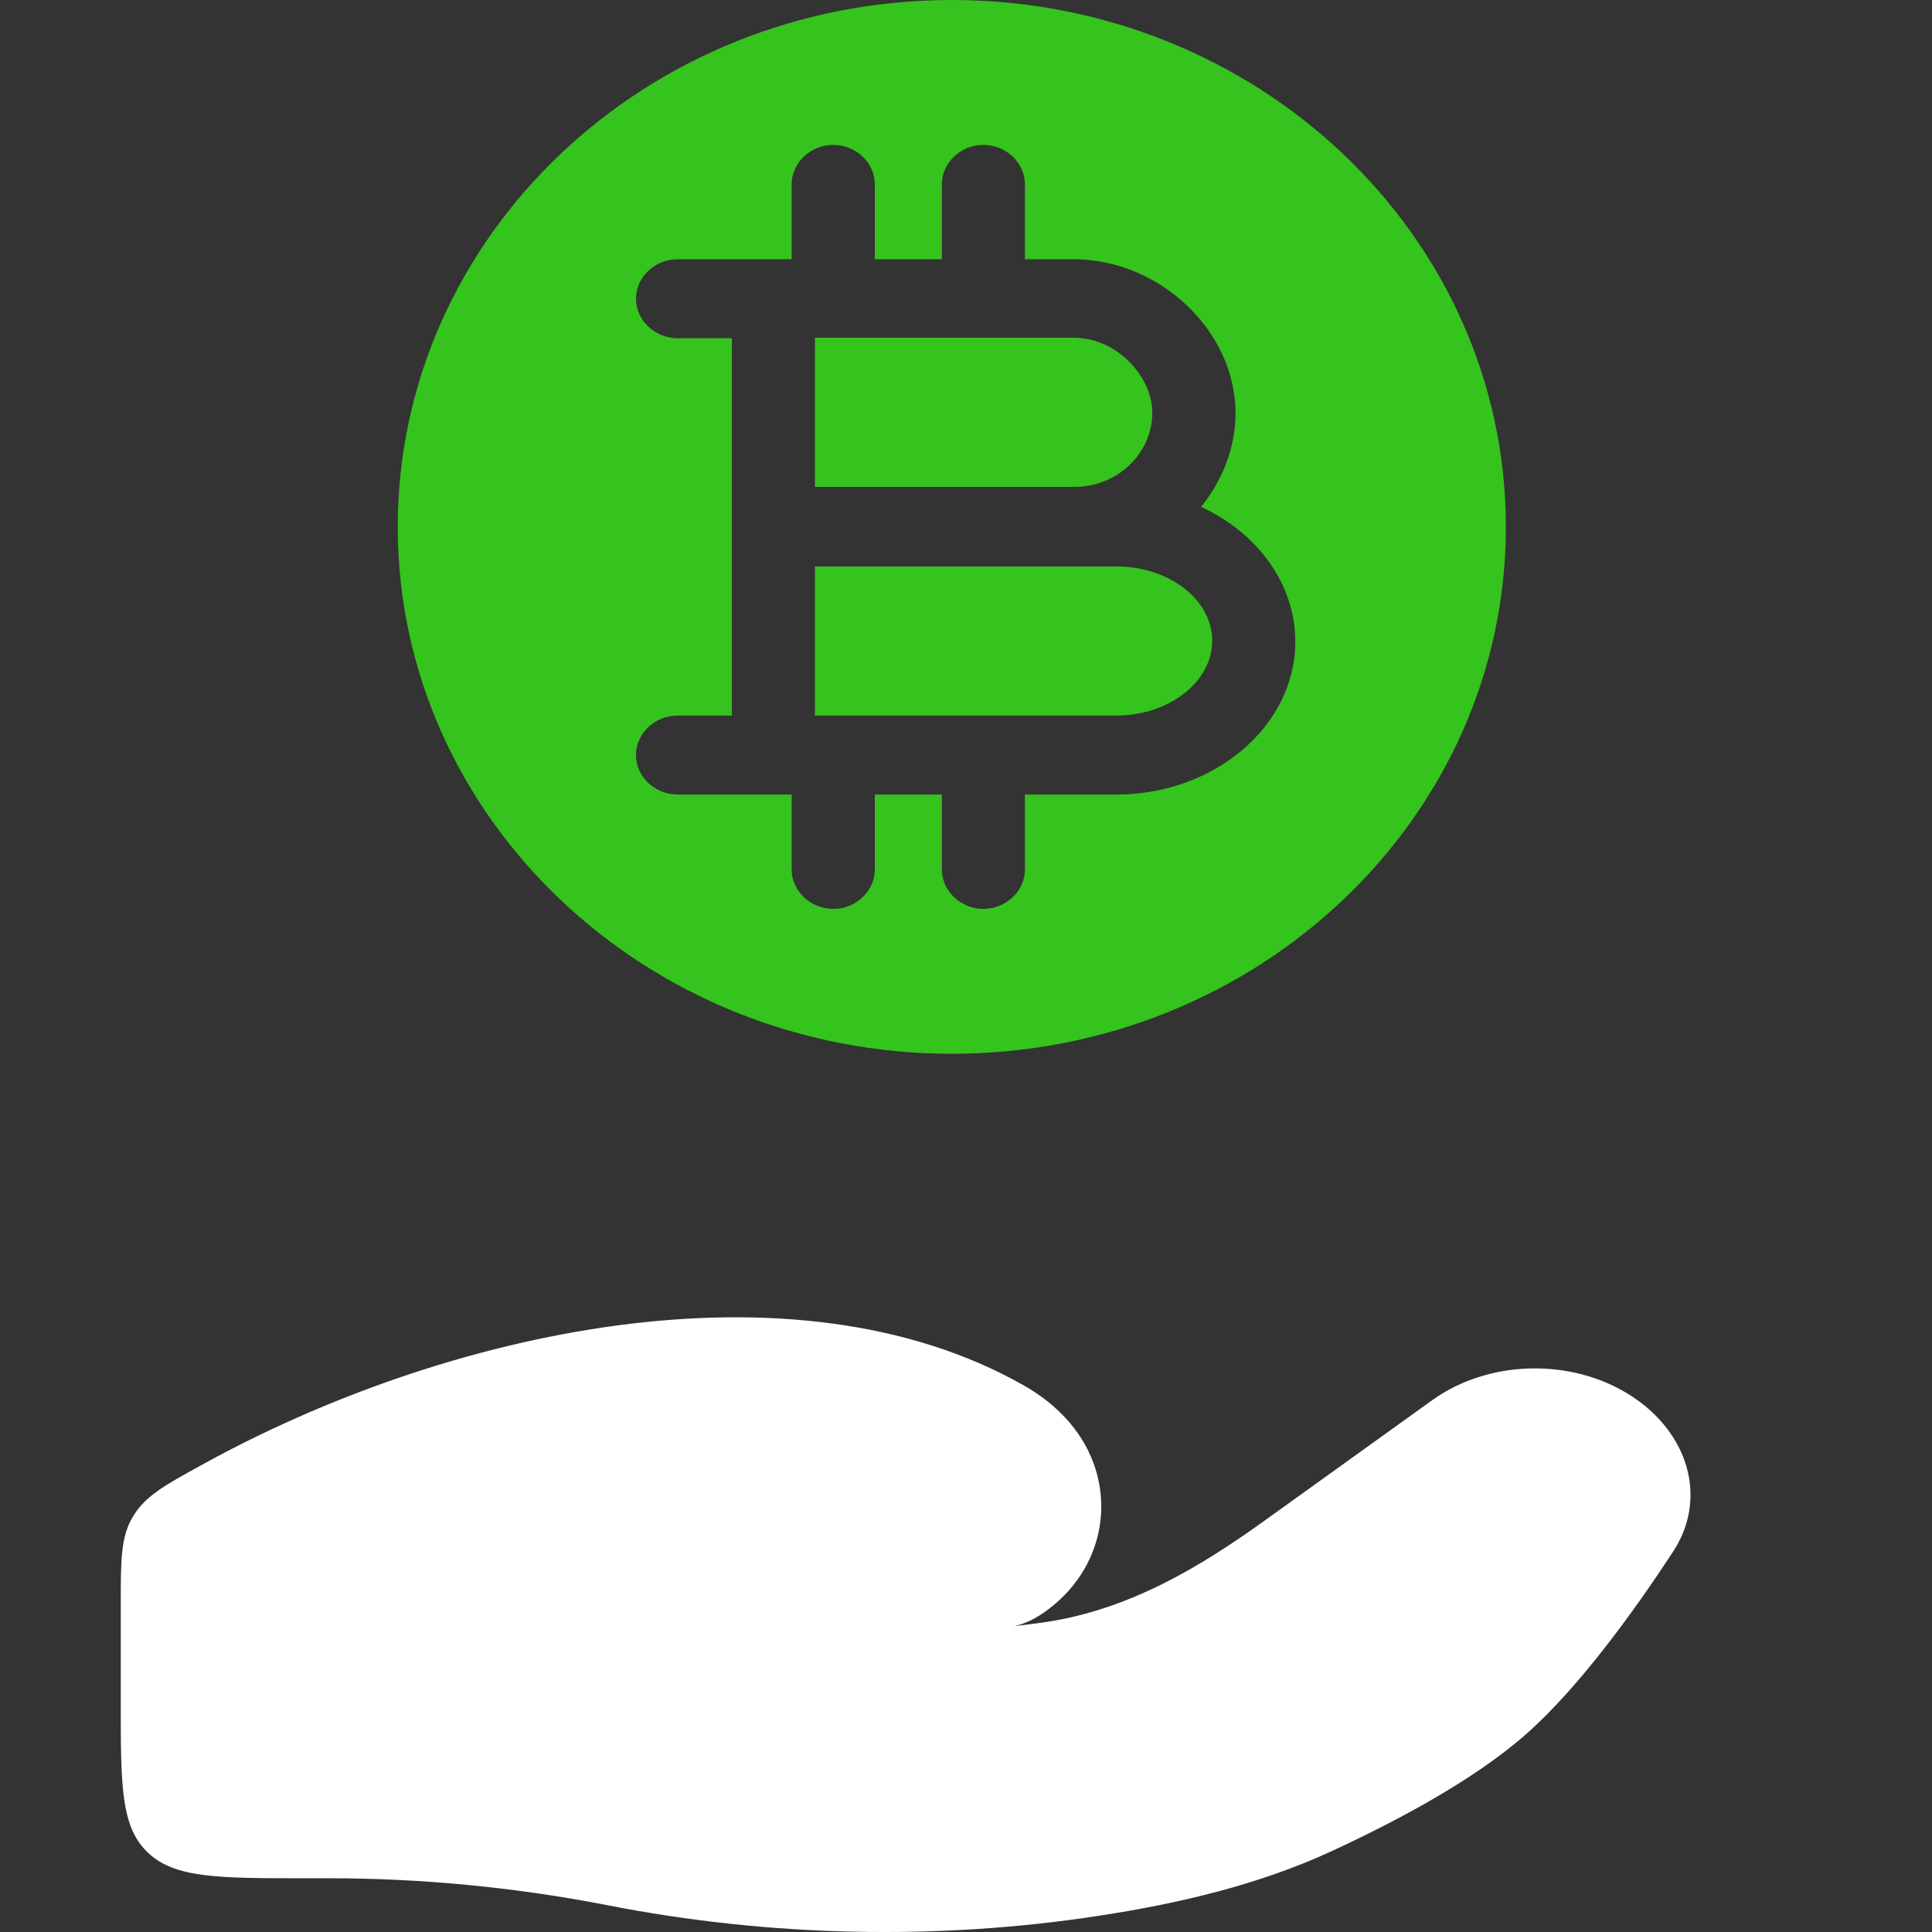 <svg width="16" height="16" viewBox="0 0 16 16" fill="none" xmlns="http://www.w3.org/2000/svg">
<rect x="0" y="0" width="16" height="16" fill="#333333" stroke="none"/>
<path fill-rule="evenodd" clip-rule="evenodd" d="M2.529 15.555H2.728C3.501 15.555 4.283 15.632 5.035 15.779C6.366 16.04 7.767 16.072 9.111 15.864C9.774 15.762 10.426 15.607 11.016 15.336C11.548 15.091 12.201 14.747 12.639 14.361C13.076 13.975 13.532 13.345 13.855 12.851C14.133 12.429 13.999 11.91 13.56 11.595C13.073 11.245 12.35 11.245 11.862 11.595L10.48 12.588C9.945 12.973 9.36 13.327 8.663 13.433C8.579 13.445 8.491 13.457 8.4 13.467C8.511 13.444 8.622 13.379 8.726 13.293C9.218 12.884 9.249 12.196 8.822 11.741C8.723 11.635 8.607 11.546 8.478 11.473C6.561 10.386 3.688 11.016 1.665 12.135C1.357 12.305 1.204 12.389 1.102 12.558C1 12.726 1 12.915 1 13.292V14.101C1 14.786 1 15.129 1.224 15.342C1.448 15.555 1.808 15.555 2.529 15.555Z" fill="white"/>
<path fill-rule="evenodd" clip-rule="evenodd" d="M7.882 0C5.35 0 3.294 1.955 3.294 4.364C3.294 6.772 5.35 8.727 7.882 8.727C10.415 8.727 12.471 6.772 12.471 4.364C12.471 1.955 10.415 0 7.882 0ZM9.245 6.58H8.488V7.2C8.488 7.379 8.332 7.527 8.144 7.527C7.956 7.527 7.8 7.379 7.8 7.2V6.58H7.35H7.245V7.2C7.245 7.379 7.089 7.527 6.901 7.527C6.712 7.527 6.556 7.379 6.556 7.2V6.58H6.405H5.611C5.423 6.58 5.267 6.432 5.267 6.253C5.267 6.074 5.423 5.926 5.611 5.926H6.061V4.364V2.801H5.611C5.423 2.801 5.267 2.653 5.267 2.474C5.267 2.295 5.423 2.147 5.611 2.147H6.405H6.556V1.527C6.556 1.348 6.712 1.2 6.901 1.2C7.089 1.2 7.245 1.348 7.245 1.527V2.147H7.35H7.8V1.527C7.8 1.348 7.956 1.2 8.144 1.2C8.332 1.2 8.488 1.348 8.488 1.527V2.147H8.892C9.603 2.147 10.232 2.74 10.232 3.421C10.232 3.713 10.121 3.98 9.947 4.198C10.411 4.412 10.727 4.831 10.727 5.315C10.727 6.009 10.062 6.58 9.245 6.58ZM9.245 4.691H8.892H6.749V5.926H7.35H9.245C9.681 5.926 10.039 5.647 10.039 5.306C10.039 4.966 9.681 4.691 9.245 4.691ZM8.892 2.797C9.259 2.797 9.543 3.129 9.543 3.417C9.543 3.757 9.25 4.036 8.892 4.032H6.749V2.797H7.35H8.892Z" fill="#35C31E"/>
</svg>
